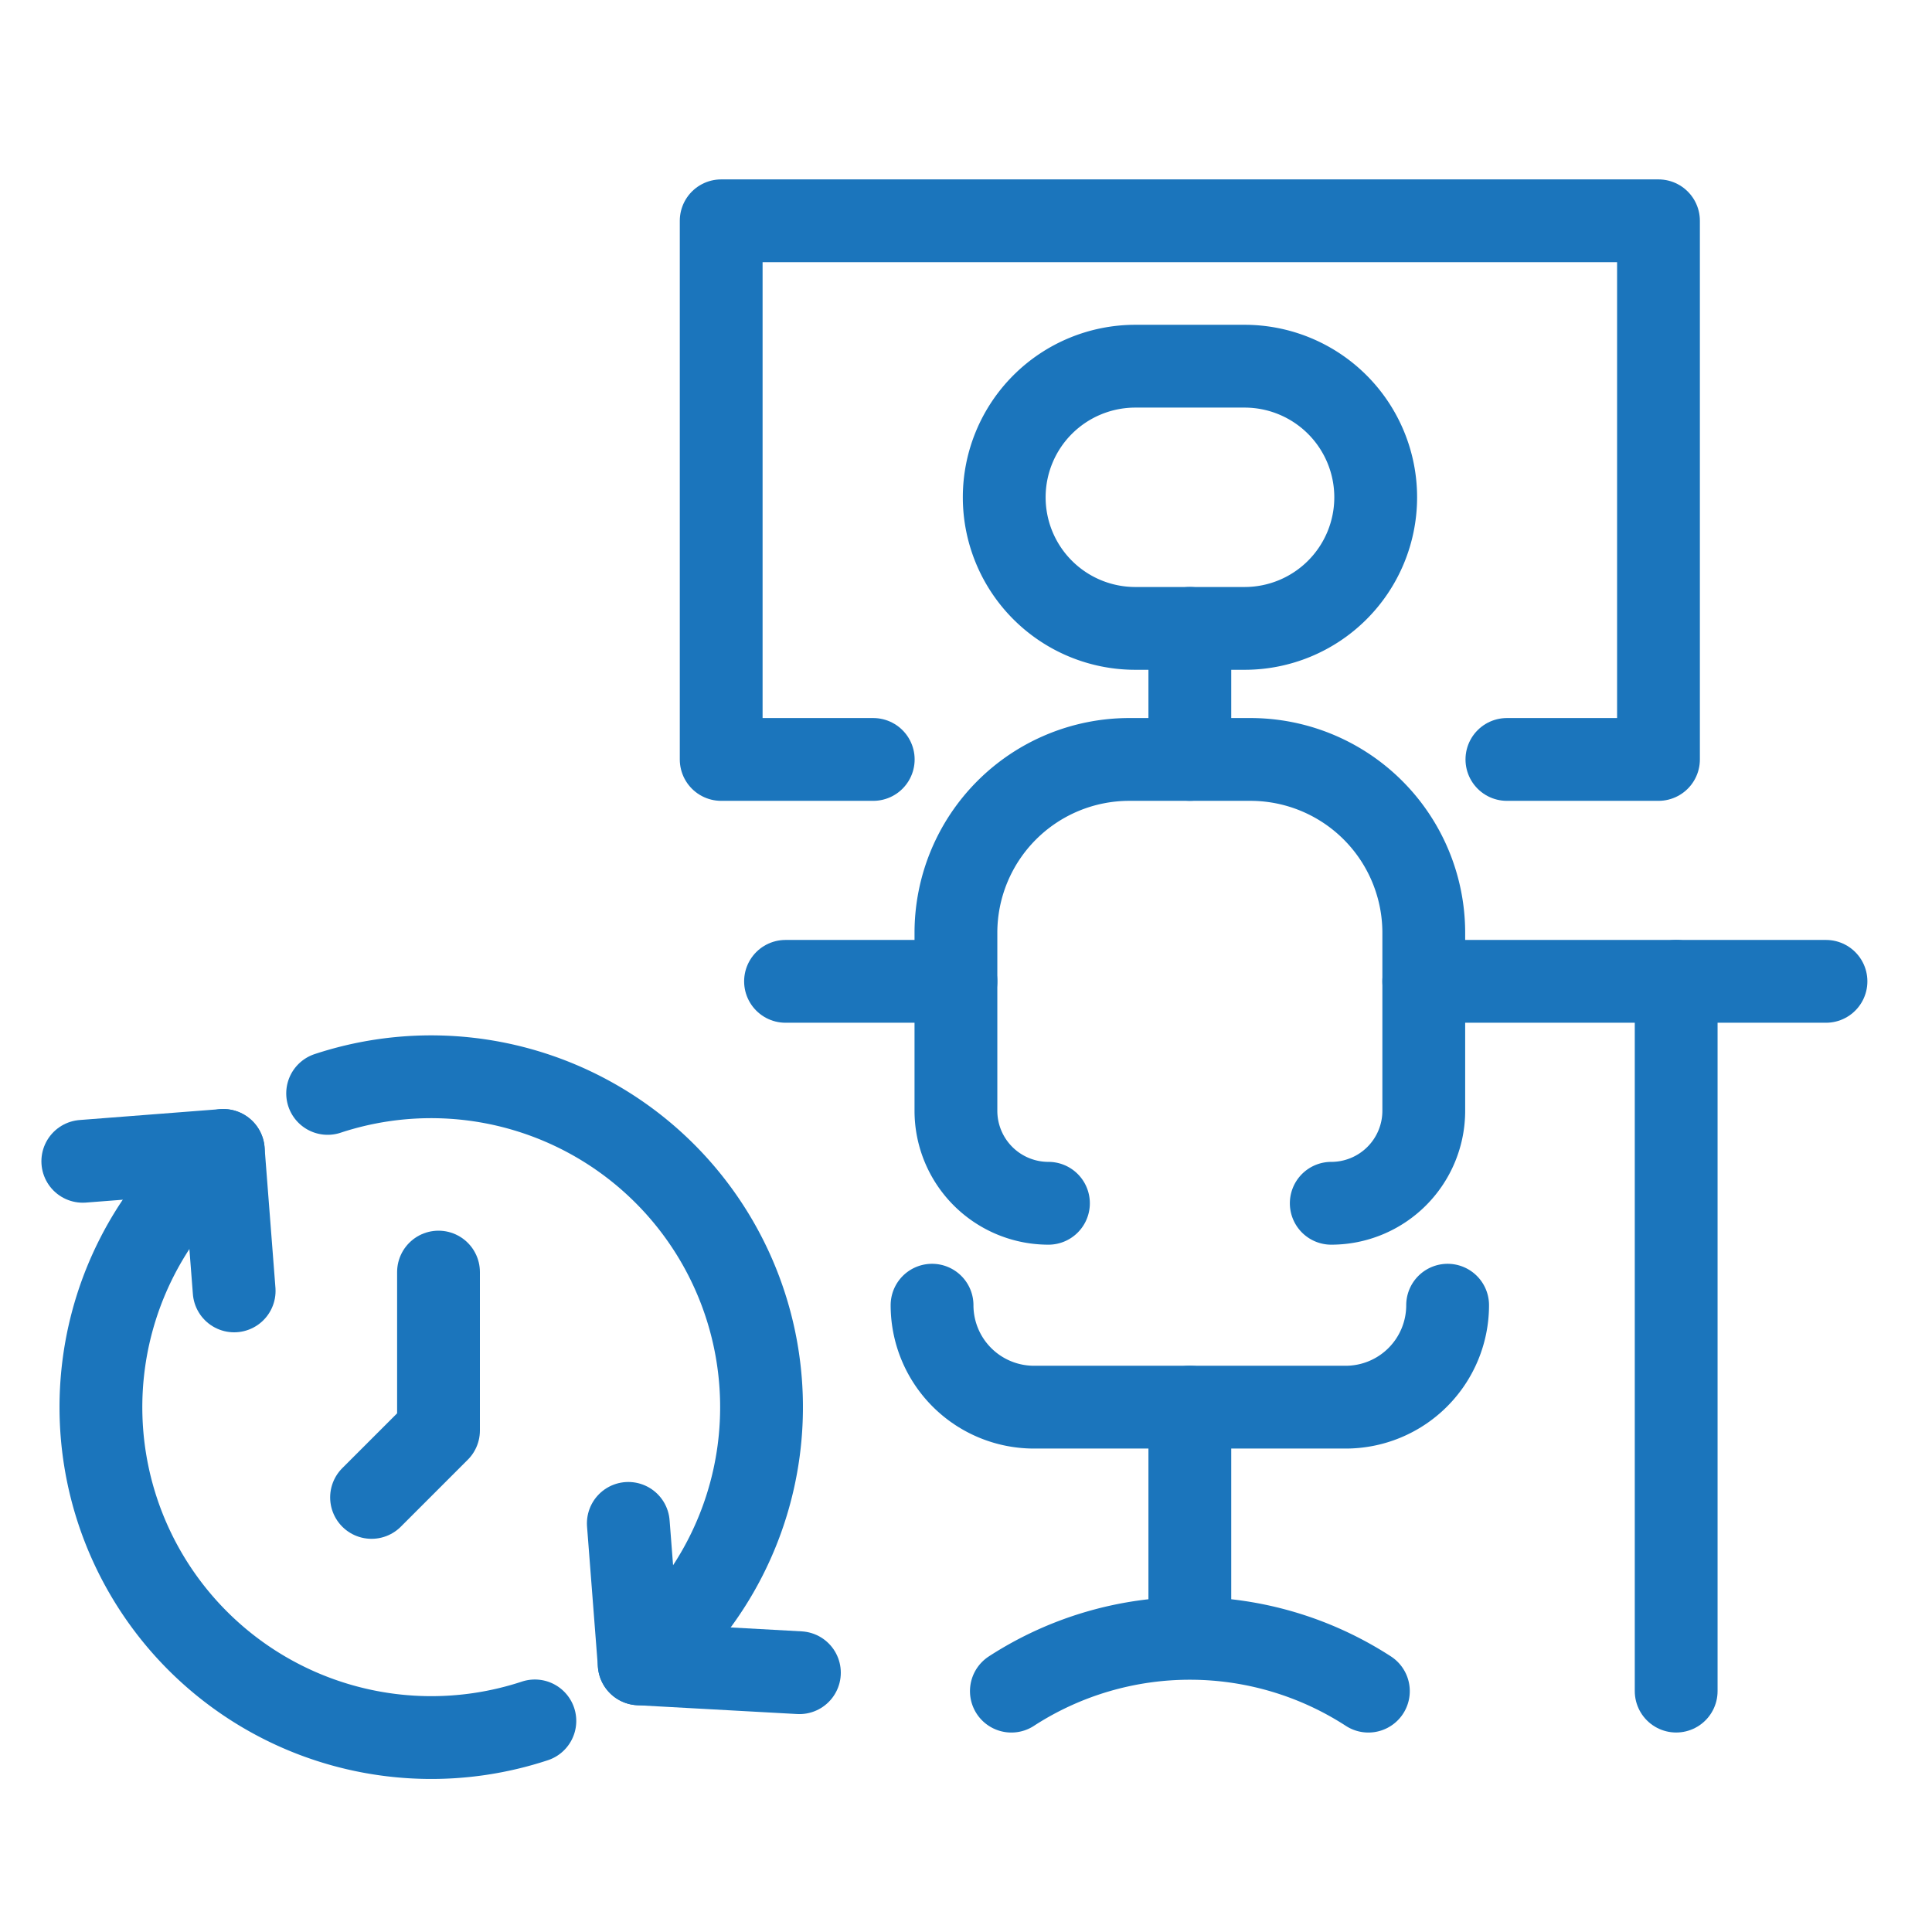 <svg xmlns="http://www.w3.org/2000/svg" xmlns:xlink="http://www.w3.org/1999/xlink" width="70" height="70" viewBox="0 0 70 70">
  <defs>
    <clipPath id="clip-Office_fit-outs">
      <rect width="70" height="70"/>
    </clipPath>
  </defs>
  <g id="Office_fit-outs" data-name="Office fit-outs" clip-path="url(#clip-Office_fit-outs)">
    <g id="Group_15360" data-name="Group 15360" transform="translate(-605 -1701.692)">
      <line id="Line_135" data-name="Line 135" x2="6.174" transform="translate(633.461 1737.248)" fill="none" stroke="#1b75bc" stroke-linecap="round" stroke-linejoin="round" stroke-width="3"/>
      <line id="Line_136" data-name="Line 136" x2="14.574" transform="translate(656.585 1737.248)" fill="none" stroke="#1b75bc" stroke-linecap="round" stroke-linejoin="round" stroke-width="3"/>
      <path id="Path_19888" data-name="Path 19888" d="M44.824,149.828a11.971,11.971,0,0,1,12.005,20.038q-.349.332-.717.631" transform="translate(572.047 1591.48)" fill="none" stroke="#1b75bc" stroke-linecap="round" stroke-linejoin="round" stroke-width="3"/>
      <path id="Path_19889" data-name="Path 19889" d="M102.386,230.92l-5.805-.32-.394-5.09" transform="translate(531.578 1531.377)" fill="none" stroke="#1b75bc" stroke-linecap="round" stroke-linejoin="round" stroke-width="3"/>
      <path id="Path_19890" data-name="Path 19890" d="M21.815,182.476A11.971,11.971,0,0,1,9.809,162.438q.349-.332.717-.631" transform="translate(602.564 1581.568)" fill="none" stroke="#1b75bc" stroke-linecap="round" stroke-linejoin="round" stroke-width="3"/>
      <path id="Path_19891" data-name="Path 19891" d="M3,162.2l5.09-.394.394,5.09" transform="translate(605 1581.568)" fill="none" stroke="#1b75bc" stroke-linecap="round" stroke-linejoin="round" stroke-width="3"/>
      <path id="Path_19892" data-name="Path 19892" d="M54.751,182.6v5.738l-2.426,2.426" transform="translate(566.137 1565.182)" fill="none" stroke="#1b75bc" stroke-linecap="round" stroke-linejoin="round" stroke-width="3"/>
      <line id="Line_137" data-name="Line 137" y2="8.245" transform="translate(648.11 1752.675)" fill="none" stroke="#1b75bc" stroke-linecap="round" stroke-linejoin="round" stroke-width="3"/>
      <path id="Path_19893" data-name="Path 19893" d="M174.547,247.059a11.889,11.889,0,0,0-12.9-.023l-.035.023" transform="translate(480.032 1515.906)" fill="none" stroke="#1b75bc" stroke-linecap="round" stroke-linejoin="round" stroke-width="3"/>
      <path id="Path_19894" data-name="Path 19894" d="M169.1,37.349h-3.959a4.748,4.748,0,0,1,0-9.5H169.1a4.748,4.748,0,1,1,0,9.5Z" transform="translate(480.994 1687.111)" fill="none" stroke="#1b75bc" stroke-linecap="round" stroke-linejoin="round" stroke-width="3"/>
      <path id="Path_19895" data-name="Path 19895" d="M165.748,111.094a3.352,3.352,0,0,0,3.352-3.352v-6.447a6.282,6.282,0,0,0-6.282-6.282h-4.387a6.282,6.282,0,0,0-6.282,6.282v6.447a3.352,3.352,0,0,0,3.352,3.352" transform="translate(487.486 1634.195)" fill="none" stroke="#1b75bc" stroke-linecap="round" stroke-linejoin="round" stroke-width="3"/>
      <path id="Path_19896" data-name="Path 19896" d="M166.751,188.243a3.694,3.694,0,0,1-3.694,3.694H151.764a3.694,3.694,0,0,1-3.693-3.694" transform="translate(490.699 1560.739)" fill="none" stroke="#1b75bc" stroke-linecap="round" stroke-linejoin="round" stroke-width="3"/>
      <line id="Line_138" data-name="Line 138" y2="4.748" transform="translate(648.11 1724.459)" fill="none" stroke="#1b75bc" stroke-linecap="round" stroke-linejoin="round" stroke-width="3"/>
      <line id="Line_139" data-name="Line 139" y2="25.716" transform="translate(665.731 1737.248)" fill="none" stroke="#1b75bc" stroke-linecap="round" stroke-linejoin="round" stroke-width="3"/>
      <path id="Path_19897" data-name="Path 19897" d="M117.559,22.516H112.05V3h33.96V22.516h-5.492" transform="translate(519.08 1706.692)" fill="none" stroke="#1b75bc" stroke-linecap="round" stroke-linejoin="round" stroke-width="3"/>
    </g>
  </g>
</svg>
